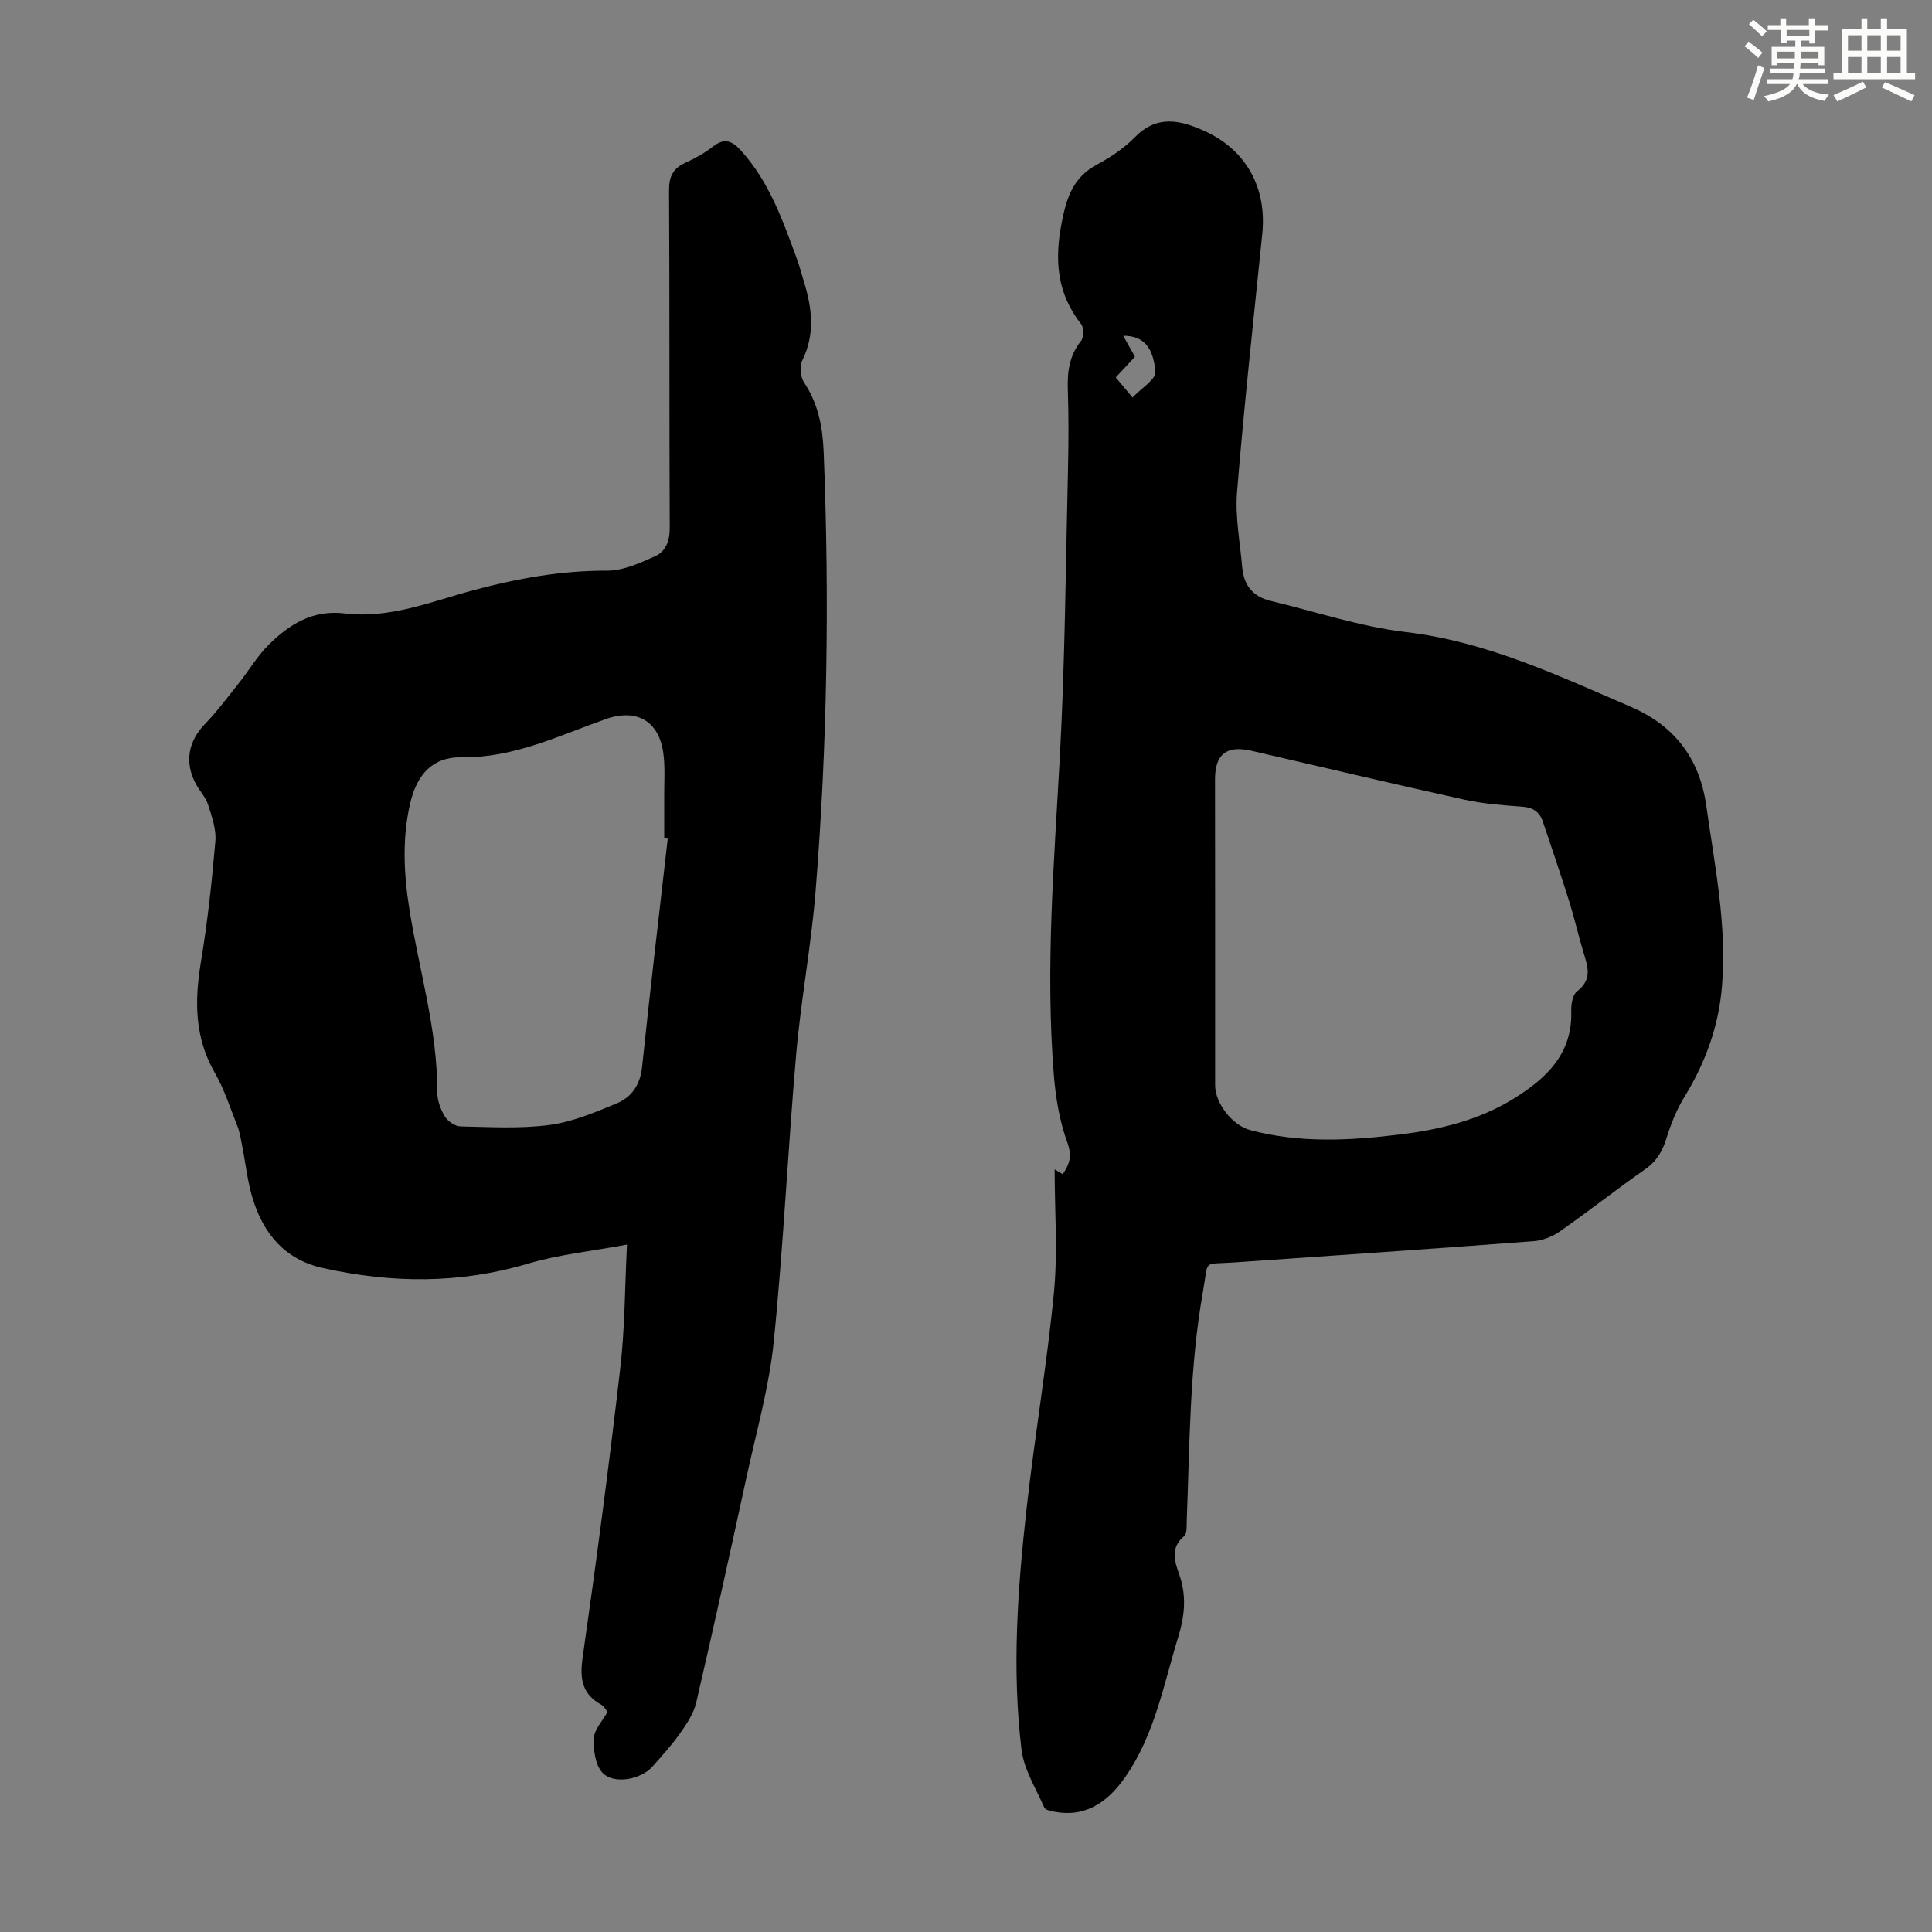 <svg enable-background="new 0 0 400 400" viewBox="0 0 400 400" xmlns="http://www.w3.org/2000/svg"><rect x="0" y="0" width="400" height="400" fill="#808080" stroke="none"/><path d="m129.81 257.68c-7.26 1.36-14.09 2.04-20.55 3.96-14.14 4.2-28.21 4.06-42.43.89-7.85-1.75-12.25-7.07-14.5-14.33-1.11-3.59-1.48-7.42-2.22-11.13-.26-1.3-.46-2.64-.94-3.87-1.48-3.74-2.71-7.64-4.7-11.1-4.22-7.33-4.2-14.92-2.87-22.95 1.37-8.27 2.28-16.63 2.99-24.98.21-2.48-.73-5.14-1.52-7.59-.5-1.55-1.76-2.84-2.54-4.32-2.38-4.46-1.54-8.78 1.87-12.32 2.55-2.65 4.76-5.62 7.05-8.5 2.08-2.62 3.8-5.58 6.15-7.92 4.29-4.27 9.17-7.32 15.76-6.52 9.4 1.15 18.07-2.52 26.86-4.86 9.03-2.41 18.04-4.02 27.44-3.99 3.35.01 6.85-1.58 10.01-3.01 2.17-.98 3.01-3.18 2.99-5.87-.11-23.28-.01-46.56-.14-69.84-.02-2.87.81-4.56 3.38-5.73 2.02-.92 4.02-2.03 5.77-3.4 2.33-1.82 3.94-1.1 5.68.81 5.89 6.46 8.71 14.5 11.63 22.47.58 1.57.99 3.2 1.48 4.8 1.68 5.45 2.33 10.82-.36 16.26-.59 1.2-.39 3.41.37 4.54 2.97 4.47 3.86 9.26 4.07 14.56 1.2 30.34.75 60.65-1.69 90.9-.91 11.24-3.03 22.39-4.01 33.63-1.73 19.84-2.64 39.75-4.65 59.56-.96 9.39-3.6 18.62-5.61 27.9-3.39 15.62-6.83 31.23-10.44 46.79-.52 2.24-1.95 4.37-3.31 6.3-1.73 2.46-3.77 4.71-5.78 6.96-2.4 2.68-8 3.73-10.33 1.23-1.49-1.6-1.88-4.75-1.76-7.15.09-1.8 1.77-3.53 2.82-5.43-.42-.51-.73-1.18-1.25-1.46-4-2.2-4.53-5.35-3.91-9.74 2.85-19.93 5.48-39.89 7.79-59.88.97-8.29.95-16.68 1.4-25.67zm8.44-84.04c-.24-.03-.49-.06-.73-.09 0-2.91.01-5.82 0-8.73-.02-2.9.2-5.84-.16-8.71-.85-6.83-5.53-9.49-11.94-7.23-9.74 3.43-19.06 8.07-29.92 7.91-6-.09-9.21 3.63-10.58 9.54-1.69 7.31-1.32 14.63-.15 21.99 2 12.56 5.81 24.85 5.76 37.74-.01 1.7.66 3.58 1.55 5.06.61 1.02 2.13 2.06 3.27 2.09 6.14.13 12.37.5 18.42-.3 4.75-.63 9.39-2.6 13.88-4.45 3.09-1.28 4.89-3.83 5.28-7.5 1.65-15.8 3.52-31.55 5.32-47.32z" fill="#010000"/><path d="m218.35 242.1c.21.13.86.53 1.68 1.02 1.4-2.1 1.98-3.76.95-6.58-1.62-4.44-2.42-9.3-2.8-14.04-1.77-22.05.07-44.03 1.26-66.05 1.06-19.65 1.2-39.35 1.67-59.03.13-5.59.16-11.2-.03-16.79-.13-3.7.33-7.03 2.74-10.05.59-.74.6-2.73.02-3.47-5.01-6.38-5.56-13.21-4.02-21.06 1.04-5.3 2.41-9.39 7.37-12.02 2.84-1.51 5.61-3.42 7.86-5.7 4.49-4.56 9.28-3.47 14.14-1.3 8.79 3.92 13.13 11.78 12.15 21.41-1.81 17.8-3.77 35.59-5.22 53.42-.42 5.17.63 10.46 1.08 15.69.31 3.61 2.23 5.98 5.82 6.84 9.34 2.24 18.58 5.35 28.05 6.47 16.68 1.97 31.46 8.98 46.51 15.45 8.99 3.86 14.29 10.57 15.69 20.53 1.75 12.4 4.29 24.7 3.25 37.33-.68 8.28-3.42 15.86-7.79 22.95-1.61 2.62-2.78 5.58-3.7 8.53-.83 2.68-2.03 4.76-4.4 6.42-5.96 4.17-11.68 8.68-17.63 12.85-1.55 1.09-3.58 1.9-5.45 2.05-20.75 1.57-41.5 2.99-62.26 4.42-6.41.44-5.02-.76-6.22 5.97-2.8 15.71-2.75 31.62-3.37 47.49-.04 1.09.1 2.65-.53 3.17-2.88 2.41-2.03 5.14-1.04 7.9 1.57 4.39 1.17 8.58-.2 13.03-3.04 9.91-4.87 20.23-10.98 29-4.02 5.79-8.82 8.29-14.69 7.14-.73-.14-1.83-.35-2.04-.84-1.73-3.96-4.23-7.88-4.73-12.03-2.01-16.63-.8-33.3 1.05-49.88 1.67-14.99 4.23-29.88 5.68-44.89.79-8.38.13-16.91.13-25.35zm33.23-49.61c0 10.73-.01 21.47 0 32.2 0 3.75 3.59 8.3 7.25 9.28 10.25 2.73 20.58 2.19 30.95.92 8.4-1.03 16.5-2.99 23.76-7.52 6.71-4.18 12.07-9.28 11.77-18.11-.05-1.36.3-3.33 1.22-4.03 3.29-2.52 2.12-5.33 1.23-8.31-1.02-3.42-1.81-6.92-2.88-10.32-1.74-5.53-3.6-11.02-5.46-16.52-.67-1.99-2.03-2.9-4.23-3.06-4-.3-8.05-.59-11.96-1.45-14.72-3.25-29.39-6.73-44.08-10.12-5.18-1.2-7.59.67-7.59 5.86.01 10.38.02 20.78.02 31.18zm-20.58-114.35c1.12 1.34 2.03 2.43 3.48 4.16 1.81-1.93 4.85-3.75 4.73-5.31-.44-5.44-2.73-7.47-6.66-7.47.83 1.48 1.62 2.9 2.43 4.34-1.34 1.45-2.54 2.73-3.98 4.28z" fill="#010000"/><g fill="#fbfcfa"><path d="m361.2 9.6.8-1c.9.7 1.9 1.4 2.9 2.3l-.9 1.1c-1-1-2-1.8-2.8-2.4zm.5 10.6c.9-2.1 1.6-4.3 2.3-6.7.4.2.8.4 1.3.6-.7 2.1-1.5 4.3-2.2 6.6zm.4-15.2.9-.9c1 .8 2 1.6 2.8 2.4l-1 1c-.9-.9-1.8-1.7-2.7-2.5zm12.5-1.2h1.2v1.4h2.7v1.1h-2.7v2.7h-1.2v-.6h-1.8v1.3h4.9v3.8h-1.2v-.5h-3.7c0 .4-.1.9-.1 1.2h5.1v1h-5.2c0 .5-.1.9-.2 1.2h6v1h-5.2c1.1 1.3 2.9 2 5.5 2.2-.4.4-.7.8-.9 1.3-2.9-.5-4.8-1.6-5.7-3.5h-.1c-.8 1.7-2.7 2.9-5.9 3.6-.2-.4-.6-.8-.9-1.1 2.8-.6 4.6-1.4 5.4-2.5h-4.8v-1h5.3c.1-.3.2-.7.2-1.2h-4.9v-1h5c0-.4 0-.8.1-1.2h-3.5v.5h-1.2v-3.8h4.9v-1.3h-1.8v.5h-1.2v-2.7h-2.7v-1h2.6v-1.4h1.2v1.4h4.7v-1.4zm-6.6 8.3h3.6c0-.4 0-.9 0-1.4h-3.6zm1.9-4.6h4.7v-1.3h-4.7zm6.6 3.2h-3.7v1.4h3.7z"/><path d="m385.3 3.8h1.3v2.2h2.8v-2.2h1.3v2.2h4.1v9.1h1.7v1.3h-16.9v-1.3h1.7v-9.1h4.1v-2.2zm.4 13.1.7 1.2c-1.8.9-3.8 1.9-6 2.9-.2-.4-.5-.8-.8-1.3 2.3-1 4.3-1.9 6.1-2.8zm-3.1-6.4h2.8v-3.2h-2.8zm0 4.6h2.8v-3.3h-2.8zm4-4.6h2.8v-3.2h-2.8zm0 4.6h2.8v-3.3h-2.8zm3.7 1.9c2.1.9 4.1 1.8 6.1 2.7l-.7 1.3c-2.2-1.1-4.2-2-6.1-2.9zm3.2-9.7h-2.8v3.2h2.8zm-2.8 7.8h2.8v-3.3h-2.8z"/></g></svg>
